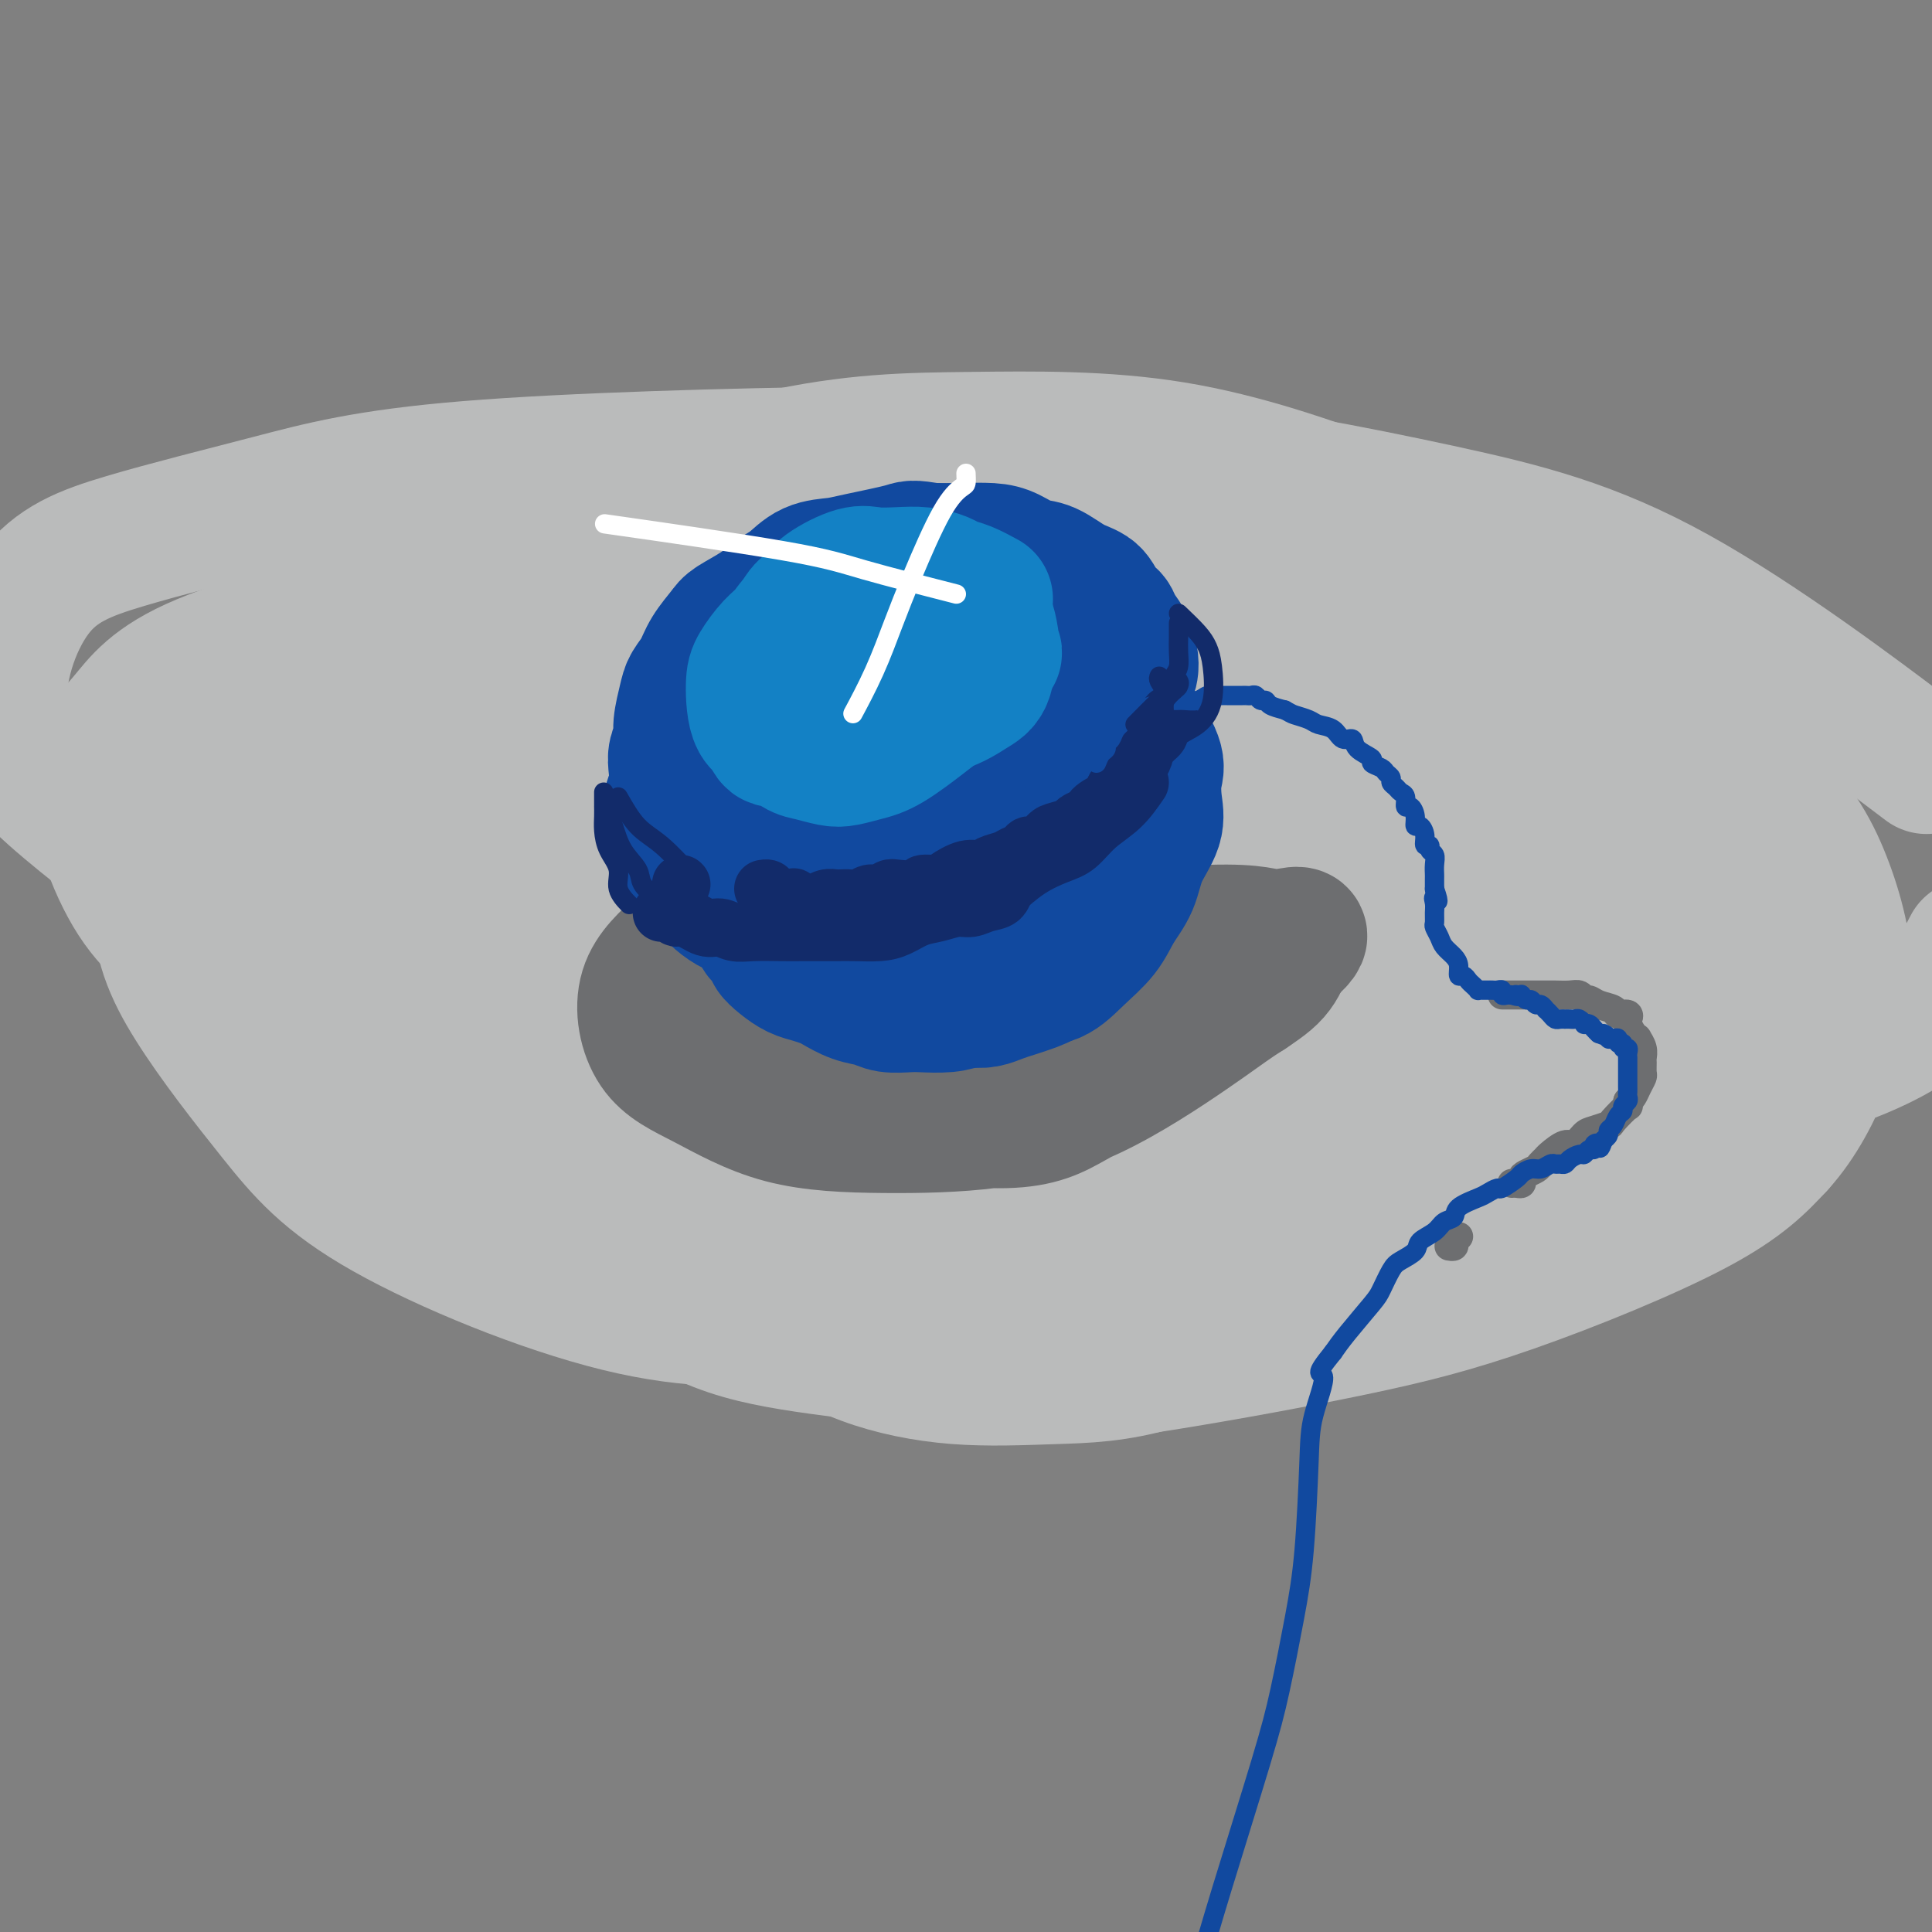<svg viewBox='0 0 400 400' version='1.1' xmlns='http://www.w3.org/2000/svg' xmlns:xlink='http://www.w3.org/1999/xlink'><rect x="0" y="0" width="400" height="400" fill="#808080" stroke="none"/><g fill='none' stroke='rgb(186,187,187)' stroke-width='28' stroke-linecap='round' stroke-linejoin='round'><path d='M212,233c2.413,-0.790 4.825,-1.579 6,-2c1.175,-0.421 1.112,-0.473 2,-1c0.888,-0.527 2.726,-1.531 4,-2c1.274,-0.469 1.985,-0.405 3,-1c1.015,-0.595 2.335,-1.851 3,-3c0.665,-1.149 0.677,-2.193 1,-3c0.323,-0.807 0.959,-1.379 0,-2c-0.959,-0.621 -3.514,-1.293 -5,-2c-1.486,-0.707 -1.904,-1.449 -5,-1c-3.096,0.449 -8.869,2.091 -12,3c-3.131,0.909 -3.618,1.086 -5,2c-1.382,0.914 -3.657,2.566 -5,4c-1.343,1.434 -1.754,2.650 -2,4c-0.246,1.350 -0.328,2.832 0,4c0.328,1.168 1.066,2.020 2,3c0.934,0.980 2.064,2.087 5,3c2.936,0.913 7.676,1.633 11,2c3.324,0.367 5.230,0.381 7,0c1.770,-0.381 3.405,-1.155 5,-2c1.595,-0.845 3.152,-1.759 4,-3c0.848,-1.241 0.989,-2.809 1,-4c0.011,-1.191 -0.107,-2.005 -1,-3c-0.893,-0.995 -2.561,-2.172 -4,-3c-1.439,-0.828 -2.648,-1.306 -5,-2c-2.352,-0.694 -5.846,-1.603 -9,-2c-3.154,-0.397 -5.967,-0.280 -8,0c-2.033,0.280 -3.287,0.725 -5,1c-1.713,0.275 -3.884,0.382 -5,2c-1.116,1.618 -1.176,4.748 -1,7c0.176,2.252 0.588,3.626 1,5'/><path d='M195,237c0.769,2.694 2.692,3.430 5,5c2.308,1.570 5.002,3.974 8,6c2.998,2.026 6.300,3.673 9,5c2.700,1.327 4.799,2.334 9,2c4.201,-0.334 10.503,-2.010 14,-4c3.497,-1.990 4.189,-4.295 6,-7c1.811,-2.705 4.741,-5.810 6,-9c1.259,-3.190 0.846,-6.466 1,-9c0.154,-2.534 0.876,-4.325 -1,-7c-1.876,-2.675 -6.348,-6.235 -10,-8c-3.652,-1.765 -6.484,-1.734 -10,-2c-3.516,-0.266 -7.715,-0.830 -12,-1c-4.285,-0.170 -8.655,0.053 -15,1c-6.345,0.947 -14.665,2.617 -20,4c-5.335,1.383 -7.686,2.480 -10,4c-2.314,1.520 -4.590,3.464 -6,5c-1.410,1.536 -1.953,2.664 -2,6c-0.047,3.336 0.402,8.882 2,13c1.598,4.118 4.346,6.810 8,10c3.654,3.190 8.215,6.878 13,10c4.785,3.122 9.793,5.678 14,8c4.207,2.322 7.614,4.409 13,5c5.386,0.591 12.753,-0.312 18,-2c5.247,-1.688 8.375,-4.159 12,-7c3.625,-2.841 7.747,-6.053 11,-10c3.253,-3.947 5.636,-8.628 8,-13c2.364,-4.372 4.708,-8.434 6,-12c1.292,-3.566 1.532,-6.636 1,-11c-0.532,-4.364 -1.836,-10.021 -4,-14c-2.164,-3.979 -5.190,-6.280 -9,-8c-3.810,-1.720 -8.405,-2.860 -13,-4'/><path d='M247,193c-4.257,-0.955 -8.401,-1.343 -16,-1c-7.599,0.343 -18.653,1.415 -27,3c-8.347,1.585 -13.989,3.681 -20,6c-6.011,2.319 -12.393,4.860 -18,7c-5.607,2.140 -10.441,3.878 -15,7c-4.559,3.122 -8.845,7.626 -11,11c-2.155,3.374 -2.179,5.616 -3,8c-0.821,2.384 -2.438,4.909 0,10c2.438,5.091 8.933,12.748 14,18c5.067,5.252 8.708,8.099 13,11c4.292,2.901 9.236,5.855 15,8c5.764,2.145 12.347,3.482 19,4c6.653,0.518 13.376,0.216 20,0c6.624,-0.216 13.150,-0.345 22,-3c8.850,-2.655 20.023,-7.836 27,-12c6.977,-4.164 9.757,-7.310 13,-11c3.243,-3.690 6.948,-7.925 10,-12c3.052,-4.075 5.450,-7.992 7,-12c1.550,-4.008 2.253,-8.108 3,-12c0.747,-3.892 1.540,-7.578 2,-12c0.460,-4.422 0.588,-9.581 0,-13c-0.588,-3.419 -1.893,-5.099 -4,-7c-2.107,-1.901 -5.018,-4.023 -8,-6c-2.982,-1.977 -6.035,-3.808 -15,-5c-8.965,-1.192 -23.842,-1.744 -36,-2c-12.158,-0.256 -21.596,-0.214 -30,0c-8.404,0.214 -15.774,0.602 -27,2c-11.226,1.398 -26.308,3.808 -36,6c-9.692,2.192 -13.994,4.167 -19,6c-5.006,1.833 -10.716,3.524 -15,6c-4.284,2.476 -7.142,5.738 -10,9'/><path d='M102,207c-2.495,3.257 -3.732,6.899 -5,10c-1.268,3.101 -2.568,5.662 0,11c2.568,5.338 9.005,13.455 15,19c5.995,5.545 11.549,8.520 18,12c6.451,3.480 13.798,7.467 22,10c8.202,2.533 17.260,3.614 27,4c9.740,0.386 20.161,0.077 30,-1c9.839,-1.077 19.097,-2.922 32,-6c12.903,-3.078 29.453,-7.389 40,-10c10.547,-2.611 15.093,-3.522 20,-5c4.907,-1.478 10.175,-3.522 14,-5c3.825,-1.478 6.207,-2.388 7,-7c0.793,-4.612 -0.002,-12.925 -2,-19c-1.998,-6.075 -5.199,-9.912 -10,-15c-4.801,-5.088 -11.202,-11.427 -17,-17c-5.798,-5.573 -10.994,-10.379 -21,-16c-10.006,-5.621 -24.821,-12.055 -36,-16c-11.179,-3.945 -18.720,-5.401 -27,-7c-8.280,-1.599 -17.299,-3.342 -25,-5c-7.701,-1.658 -14.084,-3.230 -24,-3c-9.916,0.230 -23.364,2.263 -32,4c-8.636,1.737 -12.459,3.180 -17,6c-4.541,2.820 -9.798,7.018 -14,11c-4.202,3.982 -7.347,7.748 -9,13c-1.653,5.252 -1.813,11.990 -2,18c-0.187,6.010 -0.401,11.294 4,20c4.401,8.706 13.417,20.836 20,29c6.583,8.164 10.734,12.364 16,17c5.266,4.636 11.649,9.710 18,13c6.351,3.290 12.672,4.797 20,6c7.328,1.203 15.664,2.101 24,3'/><path d='M188,281c15.045,1.349 30.657,0.223 42,-1c11.343,-1.223 18.416,-2.543 27,-4c8.584,-1.457 18.679,-3.050 26,-4c7.321,-0.950 11.868,-1.258 19,-4c7.132,-2.742 16.849,-7.920 22,-13c5.151,-5.080 5.737,-10.063 7,-15c1.263,-4.937 3.205,-9.830 1,-19c-2.205,-9.170 -8.555,-22.618 -14,-32c-5.445,-9.382 -9.983,-14.699 -15,-20c-5.017,-5.301 -10.511,-10.585 -16,-15c-5.489,-4.415 -10.973,-7.960 -16,-11c-5.027,-3.040 -9.597,-5.576 -18,-8c-8.403,-2.424 -20.638,-4.737 -30,-6c-9.362,-1.263 -15.850,-1.477 -23,-1c-7.150,0.477 -14.962,1.646 -23,3c-8.038,1.354 -16.303,2.894 -24,5c-7.697,2.106 -14.825,4.780 -21,7c-6.175,2.220 -11.398,3.988 -18,9c-6.602,5.012 -14.583,13.270 -19,20c-4.417,6.730 -5.268,11.931 -6,18c-0.732,6.069 -1.343,13.004 0,20c1.343,6.996 4.641,14.053 8,20c3.359,5.947 6.779,10.785 13,17c6.221,6.215 15.244,13.805 23,18c7.756,4.195 14.244,4.993 21,6c6.756,1.007 13.779,2.223 28,0c14.221,-2.223 35.639,-7.886 50,-12c14.361,-4.114 21.664,-6.680 30,-9c8.336,-2.320 17.706,-4.394 25,-6c7.294,-1.606 12.513,-2.745 19,-5c6.487,-2.255 14.244,-5.628 22,-9'/><path d='M328,230c5.067,-3.151 6.735,-6.527 8,-10c1.265,-3.473 2.126,-7.043 1,-11c-1.126,-3.957 -4.238,-8.303 -9,-13c-4.762,-4.697 -11.175,-9.746 -18,-14c-6.825,-4.254 -14.062,-7.712 -30,-12c-15.938,-4.288 -40.576,-9.406 -59,-12c-18.424,-2.594 -30.633,-2.665 -43,-3c-12.367,-0.335 -24.890,-0.935 -36,0c-11.110,0.935 -20.806,3.406 -29,6c-8.194,2.594 -14.885,5.311 -20,8c-5.115,2.689 -8.654,5.350 -11,11c-2.346,5.650 -3.498,14.289 -1,21c2.498,6.711 8.646,11.495 12,16c3.354,4.505 3.915,8.732 19,16c15.085,7.268 44.693,17.579 58,22c13.307,4.421 10.311,2.954 17,2c6.689,-0.954 23.061,-1.393 35,-3c11.939,-1.607 19.444,-4.380 30,-10c10.556,-5.620 24.165,-14.085 32,-20c7.835,-5.915 9.898,-9.280 12,-13c2.102,-3.720 4.243,-7.796 6,-12c1.757,-4.204 3.128,-8.536 2,-13c-1.128,-4.464 -4.757,-9.060 -8,-13c-3.243,-3.940 -6.101,-7.223 -17,-11c-10.899,-3.777 -29.838,-8.049 -45,-10c-15.162,-1.951 -26.548,-1.582 -39,-1c-12.452,0.582 -25.969,1.377 -39,3c-13.031,1.623 -25.575,4.074 -36,6c-10.425,1.926 -18.730,3.326 -29,6c-10.270,2.674 -22.506,6.621 -29,10c-6.494,3.379 -7.247,6.189 -8,9'/><path d='M54,185c-0.906,3.329 0.828,7.152 3,11c2.172,3.848 4.783,7.721 16,15c11.217,7.279 31.039,17.966 47,26c15.961,8.034 28.060,13.417 42,18c13.940,4.583 29.722,8.366 43,11c13.278,2.634 24.051,4.118 39,2c14.949,-2.118 34.074,-7.838 46,-13c11.926,-5.162 16.654,-9.765 22,-14c5.346,-4.235 11.310,-8.101 16,-13c4.690,-4.899 8.107,-10.829 11,-16c2.893,-5.171 5.263,-9.583 5,-17c-0.263,-7.417 -3.160,-17.841 -7,-25c-3.840,-7.159 -8.622,-11.055 -15,-15c-6.378,-3.945 -14.350,-7.940 -24,-11c-9.650,-3.060 -20.977,-5.186 -32,-7c-11.023,-1.814 -21.742,-3.317 -41,-1c-19.258,2.317 -47.056,8.452 -66,13c-18.944,4.548 -29.035,7.509 -40,11c-10.965,3.491 -22.805,7.514 -32,11c-9.195,3.486 -15.745,6.436 -21,9c-5.255,2.564 -9.214,4.743 -11,10c-1.786,5.257 -1.397,13.593 2,20c3.397,6.407 9.803,10.884 18,17c8.197,6.116 18.184,13.870 28,21c9.816,7.130 19.461,13.635 37,20c17.539,6.365 42.974,12.592 61,15c18.026,2.408 28.645,0.999 41,-1c12.355,-1.999 26.446,-4.587 38,-7c11.554,-2.413 20.572,-4.650 33,-9c12.428,-4.350 28.265,-10.814 38,-16c9.735,-5.186 13.367,-9.093 17,-13'/><path d='M368,237c4.603,-5.051 7.610,-11.177 10,-17c2.390,-5.823 4.164,-11.341 4,-18c-0.164,-6.659 -2.267,-14.457 -5,-21c-2.733,-6.543 -6.096,-11.830 -16,-22c-9.904,-10.170 -26.349,-25.221 -40,-35c-13.651,-9.779 -24.509,-14.284 -37,-19c-12.491,-4.716 -26.615,-9.641 -41,-12c-14.385,-2.359 -29.031,-2.152 -42,-2c-12.969,0.152 -24.262,0.248 -41,4c-16.738,3.752 -38.920,11.160 -54,17c-15.080,5.840 -23.058,10.114 -31,15c-7.942,4.886 -15.849,10.385 -22,15c-6.151,4.615 -10.545,8.347 -14,16c-3.455,7.653 -5.972,19.228 -6,28c-0.028,8.772 2.432,14.740 7,22c4.568,7.260 11.242,15.813 17,23c5.758,7.187 10.599,13.008 23,20c12.401,6.992 32.360,15.157 48,19c15.640,3.843 26.959,3.366 40,2c13.041,-1.366 27.802,-3.622 43,-7c15.198,-3.378 30.831,-7.880 44,-12c13.169,-4.120 23.874,-7.858 40,-12c16.126,-4.142 37.673,-8.688 52,-12c14.327,-3.312 21.434,-5.392 29,-8c7.566,-2.608 15.590,-5.745 21,-10c5.410,-4.255 8.205,-9.627 11,-15'/><path d='M394,155c4.211,3.184 8.423,6.368 0,0c-8.423,-6.368 -29.480,-22.289 -47,-32c-17.520,-9.711 -31.501,-13.213 -49,-17c-17.499,-3.787 -38.514,-7.859 -58,-10c-19.486,-2.141 -37.443,-2.350 -63,-2c-25.557,0.350 -58.713,1.258 -80,3c-21.287,1.742 -30.704,4.319 -41,7c-10.296,2.681 -21.469,5.466 -30,8c-8.531,2.534 -14.418,4.817 -19,11c-4.582,6.183 -7.857,16.265 -7,24c0.857,7.735 5.847,13.122 14,20c8.153,6.878 19.469,15.248 30,23c10.531,7.752 20.276,14.885 40,25c19.724,10.115 49.428,23.211 70,31c20.572,7.789 32.012,10.272 45,12c12.988,1.728 27.524,2.700 41,3c13.476,0.300 25.892,-0.072 38,-2c12.108,-1.928 23.907,-5.411 34,-9c10.093,-3.589 18.480,-7.282 27,-16c8.520,-8.718 17.175,-22.459 20,-33c2.825,-10.541 -0.179,-17.880 -4,-26c-3.821,-8.120 -8.459,-17.020 -16,-25c-7.541,-7.980 -17.984,-15.041 -28,-21c-10.016,-5.959 -19.603,-10.818 -38,-14c-18.397,-3.182 -45.603,-4.688 -64,-4c-18.397,0.688 -27.983,3.570 -39,7c-11.017,3.430 -23.464,7.407 -33,11c-9.536,3.593 -16.160,6.803 -23,12c-6.840,5.197 -13.895,12.383 -17,17c-3.105,4.617 -2.259,6.666 0,10c2.259,3.334 5.931,7.953 13,12c7.069,4.047 17.534,7.524 28,11'/><path d='M138,191c16.151,4.403 42.528,9.911 61,13c18.472,3.089 29.040,3.760 40,4c10.960,0.240 22.314,0.048 31,-1c8.686,-1.048 14.705,-2.953 20,-5c5.295,-2.047 9.864,-4.237 12,-10c2.136,-5.763 1.837,-15.101 -2,-22c-3.837,-6.899 -11.213,-11.359 -21,-16c-9.787,-4.641 -21.985,-9.462 -36,-13c-14.015,-3.538 -29.849,-5.792 -46,-7c-16.151,-1.208 -32.621,-1.368 -47,-1c-14.379,0.368 -26.667,1.265 -40,5c-13.333,3.735 -27.711,10.307 -35,16c-7.289,5.693 -7.489,10.506 -7,16c0.489,5.494 1.665,11.670 4,17c2.335,5.330 5.827,9.813 16,16c10.173,6.187 27.027,14.077 40,18c12.973,3.923 22.064,3.880 32,3c9.936,-0.880 20.715,-2.598 29,-5c8.285,-2.402 14.076,-5.488 19,-12c4.924,-6.512 8.982,-16.448 9,-24c0.018,-7.552 -4.003,-12.719 -9,-18c-4.997,-5.281 -10.970,-10.677 -18,-15c-7.030,-4.323 -15.116,-7.575 -29,-10c-13.884,-2.425 -33.565,-4.025 -47,-4c-13.435,0.025 -20.624,1.675 -27,4c-6.376,2.325 -11.939,5.325 -16,9c-4.061,3.675 -6.618,8.026 -7,13c-0.382,4.974 1.413,10.570 4,16c2.587,5.430 5.966,10.693 14,18c8.034,7.307 20.724,16.659 30,21c9.276,4.341 15.138,3.670 21,3'/><path d='M133,220c6.659,0.034 12.805,-1.381 18,-5c5.195,-3.619 9.437,-9.443 12,-15c2.563,-5.557 3.447,-10.849 1,-20c-2.447,-9.151 -8.223,-22.162 -13,-30c-4.777,-7.838 -8.553,-10.505 -20,-14c-11.447,-3.495 -30.565,-7.820 -39,-10c-8.435,-2.180 -6.186,-2.215 -14,0c-7.814,2.215 -25.691,6.682 -36,11c-10.309,4.318 -13.049,8.488 -16,12c-2.951,3.512 -6.113,6.368 -6,13c0.113,6.632 3.499,17.042 8,24c4.501,6.958 10.116,10.464 17,14c6.884,3.536 15.037,7.102 24,9c8.963,1.898 18.737,2.127 28,0c9.263,-2.127 18.014,-6.610 26,-11c7.986,-4.390 15.206,-8.689 21,-16c5.794,-7.311 10.163,-17.636 12,-24c1.837,-6.364 1.143,-8.766 -1,-11c-2.143,-2.234 -5.735,-4.298 -10,-5c-4.265,-0.702 -9.201,-0.041 -15,3c-5.799,3.041 -12.459,8.462 -18,13c-5.541,4.538 -9.962,8.194 -15,14c-5.038,5.806 -10.692,13.763 -13,19c-2.308,5.237 -1.268,7.754 -1,10c0.268,2.246 -0.236,4.220 3,6c3.236,1.780 10.210,3.366 13,4c2.790,0.634 1.395,0.317 0,0'/></g>
<g fill='none' stroke='rgb(109,110,112)' stroke-width='28' stroke-linecap='round' stroke-linejoin='round'><path d='M201,225c2.625,-0.396 5.250,-0.791 7,-1c1.750,-0.209 2.624,-0.230 5,-1c2.376,-0.770 6.255,-2.288 9,-3c2.745,-0.712 4.358,-0.619 6,-1c1.642,-0.381 3.313,-1.236 5,-2c1.687,-0.764 3.389,-1.439 5,-3c1.611,-1.561 3.129,-4.009 4,-6c0.871,-1.991 1.094,-3.524 1,-5c-0.094,-1.476 -0.506,-2.897 -1,-4c-0.494,-1.103 -1.070,-1.890 -4,-3c-2.930,-1.110 -8.215,-2.542 -13,-3c-4.785,-0.458 -9.072,0.059 -14,0c-4.928,-0.059 -10.497,-0.695 -16,0c-5.503,0.695 -10.938,2.720 -16,4c-5.062,1.280 -9.749,1.816 -15,3c-5.251,1.184 -11.066,3.016 -15,4c-3.934,0.984 -5.986,1.120 -7,2c-1.014,0.880 -0.990,2.505 -1,4c-0.010,1.495 -0.055,2.862 2,4c2.055,1.138 6.209,2.048 10,3c3.791,0.952 7.219,1.946 15,3c7.781,1.054 19.915,2.167 28,2c8.085,-0.167 12.119,-1.616 17,-3c4.881,-1.384 10.607,-2.705 15,-4c4.393,-1.295 7.454,-2.565 12,-4c4.546,-1.435 10.577,-3.037 14,-4c3.423,-0.963 4.237,-1.289 5,-2c0.763,-0.711 1.475,-1.807 1,-3c-0.475,-1.193 -2.136,-2.484 -8,-4c-5.864,-1.516 -15.932,-3.258 -26,-5'/><path d='M226,193c-9.690,-1.616 -16.916,-1.155 -25,-1c-8.084,0.155 -17.025,0.002 -24,0c-6.975,-0.002 -11.984,0.145 -18,1c-6.016,0.855 -13.040,2.418 -17,4c-3.960,1.582 -4.857,3.181 -5,5c-0.143,1.819 0.468,3.857 2,6c1.532,2.143 3.987,4.393 8,7c4.013,2.607 9.586,5.573 15,8c5.414,2.427 10.670,4.315 19,6c8.330,1.685 19.735,3.168 27,3c7.265,-0.168 10.392,-1.986 14,-4c3.608,-2.014 7.698,-4.226 11,-7c3.302,-2.774 5.817,-6.112 7,-9c1.183,-2.888 1.034,-5.326 0,-9c-1.034,-3.674 -2.953,-8.582 -6,-12c-3.047,-3.418 -7.220,-5.344 -13,-7c-5.780,-1.656 -13.165,-3.041 -20,-4c-6.835,-0.959 -13.119,-1.493 -22,0c-8.881,1.493 -20.357,5.011 -27,8c-6.643,2.989 -8.451,5.448 -11,8c-2.549,2.552 -5.838,5.195 -7,9c-1.162,3.805 -0.197,8.770 2,12c2.197,3.230 5.626,4.724 10,7c4.374,2.276 9.693,5.335 16,7c6.307,1.665 13.601,1.938 21,2c7.399,0.062 14.903,-0.085 22,-1c7.097,-0.915 13.789,-2.596 21,-6c7.211,-3.404 14.943,-8.531 20,-12c5.057,-3.469 7.438,-5.280 10,-7c2.562,-1.720 5.303,-3.349 7,-5c1.697,-1.651 2.348,-3.326 3,-5'/><path d='M266,197c6.175,-5.079 1.612,-3.278 -1,-3c-2.612,0.278 -3.272,-0.969 -11,-1c-7.728,-0.031 -22.524,1.153 -34,2c-11.476,0.847 -19.631,1.357 -28,2c-8.369,0.643 -16.952,1.419 -24,2c-7.048,0.581 -12.562,0.966 -17,1c-4.438,0.034 -7.799,-0.285 -9,0c-1.201,0.285 -0.240,1.172 1,2c1.240,0.828 2.761,1.596 8,4c5.239,2.404 14.196,6.442 22,9c7.804,2.558 14.454,3.635 21,5c6.546,1.365 12.988,3.018 19,3c6.012,-0.018 11.594,-1.707 16,-3c4.406,-1.293 7.635,-2.189 11,-5c3.365,-2.811 6.867,-7.538 8,-11c1.133,-3.462 -0.103,-5.659 -2,-8c-1.897,-2.341 -4.453,-4.825 -8,-7c-3.547,-2.175 -8.084,-4.043 -13,-5c-4.916,-0.957 -10.212,-1.005 -17,-1c-6.788,0.005 -15.067,0.064 -22,1c-6.933,0.936 -12.521,2.749 -20,5c-7.479,2.251 -16.851,4.939 -22,7c-5.149,2.061 -6.075,3.493 -7,5c-0.925,1.507 -1.850,3.088 -2,4c-0.150,0.912 0.473,1.157 5,2c4.527,0.843 12.958,2.286 21,3c8.042,0.714 15.696,0.700 23,1c7.304,0.300 14.257,0.916 22,0c7.743,-0.916 16.277,-3.362 21,-5c4.723,-1.638 5.635,-2.468 6,-4c0.365,-1.532 0.182,-3.766 0,-6'/><path d='M233,196c-0.515,-1.870 -1.803,-3.545 -7,-5c-5.197,-1.455 -14.304,-2.688 -22,-3c-7.696,-0.312 -13.981,0.299 -20,2c-6.019,1.701 -11.773,4.492 -16,7c-4.227,2.508 -6.927,4.734 -9,7c-2.073,2.266 -3.520,4.572 -3,7c0.520,2.428 3.006,4.980 4,6c0.994,1.020 0.497,0.510 0,0'/></g>
<g fill='none' stroke='rgb(17,73,159)' stroke-width='28' stroke-linecap='round' stroke-linejoin='round'><path d='M163,174c-0.339,0.034 -0.679,0.067 -1,0c-0.321,-0.067 -0.625,-0.235 -1,0c-0.375,0.235 -0.821,0.874 -1,1c-0.179,0.126 -0.090,-0.261 0,0c0.090,0.261 0.182,1.171 0,2c-0.182,0.829 -0.637,1.576 -1,2c-0.363,0.424 -0.633,0.523 -1,1c-0.367,0.477 -0.830,1.331 -1,2c-0.170,0.669 -0.046,1.152 0,2c0.046,0.848 0.014,2.061 0,3c-0.014,0.939 -0.010,1.603 0,2c0.010,0.397 0.026,0.525 0,1c-0.026,0.475 -0.093,1.296 0,2c0.093,0.704 0.345,1.292 1,2c0.655,0.708 1.711,1.538 2,2c0.289,0.462 -0.189,0.558 0,1c0.189,0.442 1.046,1.231 2,2c0.954,0.769 2.004,1.519 3,2c0.996,0.481 1.936,0.692 3,1c1.064,0.308 2.251,0.713 3,1c0.749,0.287 1.061,0.455 2,1c0.939,0.545 2.504,1.466 4,2c1.496,0.534 2.924,0.680 4,1c1.076,0.320 1.799,0.815 3,1c1.201,0.185 2.879,0.060 4,0c1.121,-0.060 1.687,-0.055 3,0c1.313,0.055 3.375,0.158 5,0c1.625,-0.158 2.812,-0.579 4,-1'/><path d='M200,207c2.845,-0.167 1.957,-0.086 2,0c0.043,0.086 1.016,0.176 2,0c0.984,-0.176 1.978,-0.618 3,-1c1.022,-0.382 2.071,-0.706 3,-1c0.929,-0.294 1.737,-0.560 3,-1c1.263,-0.440 2.981,-1.055 4,-2c1.019,-0.945 1.338,-2.221 2,-3c0.662,-0.779 1.668,-1.062 3,-2c1.332,-0.938 2.990,-2.531 4,-4c1.010,-1.469 1.371,-2.816 2,-4c0.629,-1.184 1.527,-2.207 2,-3c0.473,-0.793 0.520,-1.358 1,-3c0.480,-1.642 1.393,-4.361 2,-6c0.607,-1.639 0.906,-2.198 1,-3c0.094,-0.802 -0.019,-1.846 0,-3c0.019,-1.154 0.171,-2.419 0,-4c-0.171,-1.581 -0.663,-3.477 -1,-5c-0.337,-1.523 -0.518,-2.674 -1,-4c-0.482,-1.326 -1.264,-2.827 -2,-4c-0.736,-1.173 -1.426,-2.019 -2,-3c-0.574,-0.981 -1.032,-2.097 -2,-3c-0.968,-0.903 -2.446,-1.593 -4,-3c-1.554,-1.407 -3.185,-3.530 -5,-5c-1.815,-1.470 -3.815,-2.289 -6,-3c-2.185,-0.711 -4.556,-1.316 -7,-2c-2.444,-0.684 -4.961,-1.446 -7,-2c-2.039,-0.554 -3.602,-0.900 -7,-1c-3.398,-0.100 -8.633,0.045 -12,0c-3.367,-0.045 -4.868,-0.281 -7,0c-2.132,0.281 -4.895,1.080 -7,2c-2.105,0.920 -3.553,1.960 -5,3'/><path d='M159,137c-3.304,1.897 -5.565,4.138 -7,6c-1.435,1.862 -2.043,3.344 -3,5c-0.957,1.656 -2.263,3.484 -3,5c-0.737,1.516 -0.904,2.719 -1,5c-0.096,2.281 -0.119,5.640 0,8c0.119,2.360 0.382,3.721 1,5c0.618,1.279 1.591,2.477 3,4c1.409,1.523 3.255,3.372 5,5c1.745,1.628 3.389,3.034 6,5c2.611,1.966 6.190,4.491 9,6c2.810,1.509 4.853,2.001 7,3c2.147,0.999 4.399,2.504 7,4c2.601,1.496 5.552,2.982 8,4c2.448,1.018 4.394,1.568 6,2c1.606,0.432 2.872,0.746 5,1c2.128,0.254 5.119,0.449 7,0c1.881,-0.449 2.652,-1.543 4,-2c1.348,-0.457 3.271,-0.276 5,-1c1.729,-0.724 3.263,-2.351 5,-4c1.737,-1.649 3.678,-3.318 5,-5c1.322,-1.682 2.025,-3.375 3,-5c0.975,-1.625 2.222,-3.180 3,-5c0.778,-1.820 1.087,-3.904 2,-6c0.913,-2.096 2.429,-4.202 3,-6c0.571,-1.798 0.198,-3.287 0,-5c-0.198,-1.713 -0.221,-3.652 0,-5c0.221,-1.348 0.686,-2.107 0,-4c-0.686,-1.893 -2.524,-4.920 -4,-7c-1.476,-2.080 -2.590,-3.214 -4,-4c-1.410,-0.786 -3.117,-1.225 -5,-2c-1.883,-0.775 -3.941,-1.888 -6,-3'/><path d='M220,141c-3.217,-1.621 -3.759,-1.175 -7,-1c-3.241,0.175 -9.181,0.078 -14,0c-4.819,-0.078 -8.517,-0.136 -12,0c-3.483,0.136 -6.751,0.467 -10,1c-3.249,0.533 -6.479,1.270 -9,2c-2.521,0.730 -4.333,1.454 -7,4c-2.667,2.546 -6.189,6.913 -8,10c-1.811,3.087 -1.912,4.892 -2,7c-0.088,2.108 -0.163,4.518 0,7c0.163,2.482 0.563,5.035 1,7c0.437,1.965 0.909,3.341 3,6c2.091,2.659 5.799,6.600 9,9c3.201,2.400 5.894,3.259 8,4c2.106,0.741 3.627,1.366 7,2c3.373,0.634 8.600,1.279 12,1c3.400,-0.279 4.974,-1.482 7,-2c2.026,-0.518 4.504,-0.349 7,-1c2.496,-0.651 5.010,-2.120 7,-3c1.990,-0.880 3.457,-1.169 5,-2c1.543,-0.831 3.162,-2.203 4,-5c0.838,-2.797 0.893,-7.019 1,-10c0.107,-2.981 0.265,-4.719 0,-7c-0.265,-2.281 -0.953,-5.103 -2,-8c-1.047,-2.897 -2.451,-5.868 -4,-8c-1.549,-2.132 -3.241,-3.424 -5,-5c-1.759,-1.576 -3.584,-3.436 -7,-6c-3.416,-2.564 -8.424,-5.831 -12,-7c-3.576,-1.169 -5.721,-0.241 -8,0c-2.279,0.241 -4.690,-0.204 -7,0c-2.310,0.204 -4.517,1.058 -7,4c-2.483,2.942 -5.241,7.971 -8,13'/><path d='M162,153c-1.608,3.677 -1.626,6.371 -2,9c-0.374,2.629 -1.102,5.193 0,9c1.102,3.807 4.035,8.858 7,12c2.965,3.142 5.964,4.375 9,5c3.036,0.625 6.110,0.644 10,1c3.890,0.356 8.595,1.051 14,-1c5.405,-2.051 11.511,-6.849 15,-10c3.489,-3.151 4.361,-4.657 5,-7c0.639,-2.343 1.044,-5.524 1,-8c-0.044,-2.476 -0.538,-4.248 -2,-6c-1.462,-1.752 -3.893,-3.484 -6,-5c-2.107,-1.516 -3.891,-2.815 -9,-4c-5.109,-1.185 -13.541,-2.255 -19,-2c-5.459,0.255 -7.943,1.835 -11,3c-3.057,1.165 -6.687,1.915 -9,4c-2.313,2.085 -3.310,5.505 -4,8c-0.690,2.495 -1.072,4.063 -1,6c0.072,1.937 0.600,4.241 4,7c3.400,2.759 9.673,5.971 15,8c5.327,2.029 9.707,2.873 14,3c4.293,0.127 8.497,-0.463 12,-1c3.503,-0.537 6.303,-1.019 8,-4c1.697,-2.981 2.291,-8.459 2,-12c-0.291,-3.541 -1.466,-5.143 -3,-7c-1.534,-1.857 -3.428,-3.969 -8,-6c-4.572,-2.031 -11.824,-3.982 -17,-5c-5.176,-1.018 -8.276,-1.104 -12,-1c-3.724,0.104 -8.070,0.399 -11,2c-2.930,1.601 -4.443,4.508 -6,7c-1.557,2.492 -3.159,4.569 -3,8c0.159,3.431 2.080,8.215 4,13'/><path d='M159,179c1.338,2.854 2.683,3.489 5,5c2.317,1.511 5.606,3.897 9,5c3.394,1.103 6.891,0.923 11,0c4.109,-0.923 8.828,-2.588 13,-4c4.172,-1.412 7.796,-2.570 11,-6c3.204,-3.430 5.989,-9.133 7,-13c1.011,-3.867 0.248,-5.898 -1,-8c-1.248,-2.102 -2.980,-4.275 -6,-6c-3.020,-1.725 -7.328,-3.002 -11,-4c-3.672,-0.998 -6.708,-1.718 -12,-1c-5.292,0.718 -12.840,2.875 -17,5c-4.160,2.125 -4.932,4.220 -6,6c-1.068,1.780 -2.433,3.247 -2,6c0.433,2.753 2.665,6.793 5,9c2.335,2.207 4.775,2.581 8,3c3.225,0.419 7.237,0.884 11,1c3.763,0.116 7.276,-0.115 10,-1c2.724,-0.885 4.657,-2.423 6,-5c1.343,-2.577 2.094,-6.191 2,-9c-0.094,-2.809 -1.034,-4.812 -3,-7c-1.966,-2.188 -4.958,-4.561 -8,-6c-3.042,-1.439 -6.133,-1.944 -9,-2c-2.867,-0.056 -5.511,0.337 -8,1c-2.489,0.663 -4.824,1.597 -7,4c-2.176,2.403 -4.193,6.275 -5,9c-0.807,2.725 -0.405,4.302 0,6c0.405,1.698 0.813,3.516 2,5c1.187,1.484 3.153,2.635 5,4c1.847,1.365 3.574,2.944 8,3c4.426,0.056 11.550,-1.413 16,-3c4.450,-1.587 6.225,-3.294 8,-5'/><path d='M201,171c4.354,-2.121 3.239,-3.425 3,-6c-0.239,-2.575 0.398,-6.423 -1,-9c-1.398,-2.577 -4.830,-3.883 -8,-5c-3.170,-1.117 -6.079,-2.046 -9,-3c-2.921,-0.954 -5.856,-1.933 -10,-1c-4.144,0.933 -9.498,3.777 -12,6c-2.502,2.223 -2.151,3.824 -2,6c0.151,2.176 0.102,4.927 1,7c0.898,2.073 2.744,3.469 5,5c2.256,1.531 4.921,3.198 7,4c2.079,0.802 3.572,0.738 7,0c3.428,-0.738 8.790,-2.152 12,-4c3.210,-1.848 4.268,-4.131 5,-6c0.732,-1.869 1.138,-3.324 1,-5c-0.138,-1.676 -0.821,-3.573 -2,-5c-1.179,-1.427 -2.856,-2.384 -4,-3c-1.144,-0.616 -1.755,-0.890 -2,-1c-0.245,-0.110 -0.122,-0.055 0,0'/><path d='M199,190c2.785,0.530 5.569,1.059 7,1c1.431,-0.059 1.507,-0.708 2,-1c0.493,-0.292 1.403,-0.227 2,-1c0.597,-0.773 0.882,-2.384 2,-4c1.118,-1.616 3.070,-3.239 4,-5c0.930,-1.761 0.840,-3.662 1,-5c0.160,-1.338 0.570,-2.113 1,-5c0.430,-2.887 0.879,-7.886 1,-10c0.121,-2.114 -0.085,-1.342 0,-2c0.085,-0.658 0.462,-2.745 0,-5c-0.462,-2.255 -1.763,-4.678 -2,-6c-0.237,-1.322 0.588,-1.545 0,-2c-0.588,-0.455 -2.591,-1.144 -4,-2c-1.409,-0.856 -2.223,-1.879 -5,-3c-2.777,-1.121 -7.516,-2.339 -11,-3c-3.484,-0.661 -5.711,-0.763 -8,-1c-2.289,-0.237 -4.638,-0.608 -7,-1c-2.362,-0.392 -4.737,-0.805 -7,-1c-2.263,-0.195 -4.416,-0.172 -7,0c-2.584,0.172 -5.600,0.492 -8,1c-2.400,0.508 -4.184,1.205 -6,2c-1.816,0.795 -3.664,1.690 -5,3c-1.336,1.310 -2.161,3.037 -3,5c-0.839,1.963 -1.692,4.164 -2,6c-0.308,1.836 -0.072,3.306 0,5c0.072,1.694 -0.019,3.610 0,5c0.019,1.390 0.148,2.254 1,4c0.852,1.746 2.426,4.373 4,7'/><path d='M149,172c1.553,4.176 2.936,4.118 4,5c1.064,0.882 1.809,2.706 3,4c1.191,1.294 2.828,2.060 4,3c1.172,0.940 1.880,2.056 3,3c1.120,0.944 2.652,1.717 4,2c1.348,0.283 2.512,0.075 4,0c1.488,-0.075 3.300,-0.017 5,0c1.700,0.017 3.288,-0.008 5,0c1.712,0.008 3.549,0.049 5,0c1.451,-0.049 2.515,-0.186 4,-1c1.485,-0.814 3.391,-2.303 5,-3c1.609,-0.697 2.919,-0.601 4,-1c1.081,-0.399 1.931,-1.291 3,-2c1.069,-0.709 2.357,-1.233 4,-2c1.643,-0.767 3.640,-1.776 5,-3c1.360,-1.224 2.081,-2.662 3,-4c0.919,-1.338 2.035,-2.576 3,-4c0.965,-1.424 1.778,-3.033 3,-5c1.222,-1.967 2.854,-4.291 4,-6c1.146,-1.709 1.805,-2.804 2,-4c0.195,-1.196 -0.075,-2.494 0,-4c0.075,-1.506 0.496,-3.219 0,-5c-0.496,-1.781 -1.910,-3.629 -3,-5c-1.090,-1.371 -1.856,-2.265 -3,-3c-1.144,-0.735 -2.666,-1.310 -4,-2c-1.334,-0.690 -2.479,-1.493 -4,-2c-1.521,-0.507 -3.419,-0.716 -5,-1c-1.581,-0.284 -2.847,-0.643 -5,0c-2.153,0.643 -5.195,2.289 -7,4c-1.805,1.711 -2.373,3.489 -3,5c-0.627,1.511 -1.314,2.756 -2,4'/><path d='M190,145c-2.000,2.167 -1.000,1.083 0,0'/><path d='M206,183c2.903,-0.415 5.807,-0.831 7,-1c1.193,-0.169 0.677,-0.092 1,0c0.323,0.092 1.486,0.199 2,0c0.514,-0.199 0.379,-0.704 1,-1c0.621,-0.296 1.998,-0.384 3,-1c1.002,-0.616 1.628,-1.761 2,-3c0.372,-1.239 0.491,-2.572 1,-4c0.509,-1.428 1.408,-2.952 2,-4c0.592,-1.048 0.877,-1.619 2,-3c1.123,-1.381 3.086,-3.570 4,-5c0.914,-1.430 0.781,-2.101 1,-3c0.219,-0.899 0.790,-2.025 1,-3c0.210,-0.975 0.060,-1.797 0,-3c-0.060,-1.203 -0.030,-2.786 0,-4c0.030,-1.214 0.059,-2.057 0,-3c-0.059,-0.943 -0.205,-1.985 0,-3c0.205,-1.015 0.760,-2.001 1,-3c0.240,-0.999 0.163,-2.010 0,-3c-0.163,-0.990 -0.412,-1.960 -1,-3c-0.588,-1.040 -1.513,-2.150 -2,-3c-0.487,-0.850 -0.535,-1.440 -1,-2c-0.465,-0.560 -1.348,-1.091 -2,-2c-0.652,-0.909 -1.073,-2.198 -2,-3c-0.927,-0.802 -2.360,-1.119 -4,-2c-1.640,-0.881 -3.487,-2.327 -5,-3c-1.513,-0.673 -2.693,-0.573 -4,-1c-1.307,-0.427 -2.742,-1.383 -4,-2c-1.258,-0.617 -2.339,-0.897 -4,-1c-1.661,-0.103 -3.903,-0.029 -6,0c-2.097,0.029 -4.048,0.015 -6,0'/><path d='M193,114c-4.589,-0.725 -4.062,-0.538 -6,0c-1.938,0.538 -6.342,1.428 -9,2c-2.658,0.572 -3.570,0.827 -5,1c-1.430,0.173 -3.378,0.263 -5,1c-1.622,0.737 -2.919,2.121 -4,3c-1.081,0.879 -1.946,1.252 -3,2c-1.054,0.748 -2.299,1.869 -4,3c-1.701,1.131 -3.860,2.270 -5,3c-1.140,0.730 -1.261,1.050 -2,2c-0.739,0.950 -2.097,2.530 -3,4c-0.903,1.470 -1.351,2.830 -2,4c-0.649,1.170 -1.498,2.151 -2,3c-0.502,0.849 -0.657,1.566 -1,3c-0.343,1.434 -0.876,3.584 -1,5c-0.124,1.416 0.159,2.099 0,3c-0.159,0.901 -0.760,2.022 -1,3c-0.240,0.978 -0.118,1.813 0,3c0.118,1.187 0.231,2.727 0,4c-0.231,1.273 -0.805,2.279 -1,3c-0.195,0.721 -0.010,1.156 0,2c0.010,0.844 -0.154,2.098 0,3c0.154,0.902 0.626,1.454 1,2c0.374,0.546 0.649,1.087 1,2c0.351,0.913 0.779,2.198 1,3c0.221,0.802 0.236,1.122 1,2c0.764,0.878 2.276,2.315 3,3c0.724,0.685 0.658,0.617 1,1c0.342,0.383 1.092,1.216 2,2c0.908,0.784 1.975,1.519 3,2c1.025,0.481 2.007,0.709 3,1c0.993,0.291 1.996,0.646 3,1'/><path d='M158,190c2.887,1.066 4.103,0.231 5,0c0.897,-0.231 1.475,0.141 3,0c1.525,-0.141 3.998,-0.797 6,-1c2.002,-0.203 3.533,0.046 5,0c1.467,-0.046 2.870,-0.388 6,0c3.130,0.388 7.988,1.504 11,2c3.012,0.496 4.178,0.370 6,0c1.822,-0.370 4.298,-0.984 6,-2c1.702,-1.016 2.629,-2.433 3,-3c0.371,-0.567 0.185,-0.283 0,0'/></g>
<g fill='none' stroke='rgb(19,129,197)' stroke-width='28' stroke-linecap='round' stroke-linejoin='round'><path d='M204,124c-1.387,-0.754 -2.775,-1.509 -4,-2c-1.225,-0.491 -2.288,-0.719 -3,-1c-0.712,-0.281 -1.072,-0.613 -2,-1c-0.928,-0.387 -2.422,-0.827 -4,-1c-1.578,-0.173 -3.238,-0.078 -5,0c-1.762,0.078 -3.627,0.140 -5,0c-1.373,-0.140 -2.256,-0.482 -4,0c-1.744,0.482 -4.350,1.789 -6,3c-1.650,1.211 -2.344,2.327 -3,3c-0.656,0.673 -1.275,0.903 -2,2c-0.725,1.097 -1.557,3.059 -2,4c-0.443,0.941 -0.497,0.860 -1,2c-0.503,1.140 -1.456,3.501 -2,5c-0.544,1.499 -0.679,2.137 -1,3c-0.321,0.863 -0.827,1.953 -1,3c-0.173,1.047 -0.013,2.053 0,3c0.013,0.947 -0.122,1.836 0,3c0.122,1.164 0.501,2.603 1,3c0.499,0.397 1.119,-0.247 2,0c0.881,0.247 2.023,1.384 3,2c0.977,0.616 1.787,0.712 3,1c1.213,0.288 2.828,0.769 4,1c1.172,0.231 1.902,0.214 3,0c1.098,-0.214 2.564,-0.624 4,-1c1.436,-0.376 2.840,-0.717 5,-2c2.160,-1.283 5.074,-3.509 7,-5c1.926,-1.491 2.865,-2.248 4,-3c1.135,-0.752 2.467,-1.501 4,-3c1.533,-1.499 3.266,-3.750 5,-6'/><path d='M204,137c3.810,-3.158 0.834,-1.552 0,-1c-0.834,0.552 0.473,0.050 1,-1c0.527,-1.050 0.273,-2.649 0,-4c-0.273,-1.351 -0.567,-2.454 -1,-3c-0.433,-0.546 -1.007,-0.536 -2,-1c-0.993,-0.464 -2.404,-1.402 -5,-2c-2.596,-0.598 -6.375,-0.855 -9,-1c-2.625,-0.145 -4.095,-0.178 -6,0c-1.905,0.178 -4.244,0.568 -7,1c-2.756,0.432 -5.930,0.905 -8,2c-2.070,1.095 -3.037,2.812 -4,4c-0.963,1.188 -1.921,1.847 -3,3c-1.079,1.153 -2.280,2.800 -3,4c-0.720,1.200 -0.960,1.953 -1,4c-0.040,2.047 0.119,5.388 1,7c0.881,1.612 2.485,1.496 4,2c1.515,0.504 2.941,1.627 5,2c2.059,0.373 4.753,-0.003 7,0c2.247,0.003 4.049,0.386 6,0c1.951,-0.386 4.052,-1.542 7,-3c2.948,-1.458 6.744,-3.219 9,-5c2.256,-1.781 2.974,-3.584 4,-5c1.026,-1.416 2.361,-2.446 3,-4c0.639,-1.554 0.584,-3.632 1,-5c0.416,-1.368 1.304,-2.027 0,-3c-1.304,-0.973 -4.801,-2.261 -8,-3c-3.199,-0.739 -6.100,-0.930 -9,-1c-2.900,-0.070 -5.798,-0.019 -9,1c-3.202,1.019 -6.708,3.005 -9,4c-2.292,0.995 -3.369,0.999 -4,2c-0.631,1.001 -0.815,3.001 -1,5'/><path d='M163,136c-0.419,1.121 -0.967,1.424 0,3c0.967,1.576 3.448,4.427 6,6c2.552,1.573 5.174,1.869 8,2c2.826,0.131 5.856,0.095 9,0c3.144,-0.095 6.402,-0.251 9,-1c2.598,-0.749 4.537,-2.092 6,-3c1.463,-0.908 2.449,-1.382 3,-3c0.551,-1.618 0.668,-4.379 0,-6c-0.668,-1.621 -2.119,-2.100 -4,-3c-1.881,-0.900 -4.192,-2.219 -7,-3c-2.808,-0.781 -6.113,-1.024 -9,-1c-2.887,0.024 -5.357,0.313 -8,1c-2.643,0.687 -5.459,1.771 -7,4c-1.541,2.229 -1.807,5.602 -2,8c-0.193,2.398 -0.314,3.822 0,5c0.314,1.178 1.063,2.109 3,3c1.937,0.891 5.063,1.743 8,2c2.937,0.257 5.684,-0.081 8,-1c2.316,-0.919 4.199,-2.418 6,-4c1.801,-1.582 3.518,-3.246 5,-5c1.482,-1.754 2.730,-3.597 3,-5c0.270,-1.403 -0.436,-2.365 -2,-3c-1.564,-0.635 -3.985,-0.944 -6,-1c-2.015,-0.056 -3.626,0.140 -6,1c-2.374,0.860 -5.513,2.385 -8,4c-2.487,1.615 -4.324,3.319 -5,5c-0.676,1.681 -0.193,3.337 0,4c0.193,0.663 0.097,0.331 0,0'/></g>
<g fill='none' stroke='rgb(18,43,106)' stroke-width='12' stroke-linecap='round' stroke-linejoin='round'><path d='M242,149c-0.032,-0.544 -0.065,-1.089 0,-1c0.065,0.089 0.227,0.811 0,1c-0.227,0.189 -0.845,-0.157 -1,0c-0.155,0.157 0.152,0.816 0,1c-0.152,0.184 -0.761,-0.105 -1,0c-0.239,0.105 -0.106,0.606 0,1c0.106,0.394 0.187,0.682 0,1c-0.187,0.318 -0.641,0.667 -1,1c-0.359,0.333 -0.622,0.649 -1,1c-0.378,0.351 -0.871,0.738 -1,1c-0.129,0.262 0.106,0.398 0,1c-0.106,0.602 -0.552,1.671 -1,2c-0.448,0.329 -0.898,-0.081 -1,0c-0.102,0.081 0.144,0.651 0,1c-0.144,0.349 -0.678,0.475 -1,1c-0.322,0.525 -0.433,1.449 -1,2c-0.567,0.551 -1.591,0.729 -2,1c-0.409,0.271 -0.205,0.636 0,1'/><path d='M231,164c-2.047,2.726 -1.666,2.040 -2,2c-0.334,-0.040 -1.383,0.567 -2,1c-0.617,0.433 -0.802,0.694 -1,1c-0.198,0.306 -0.409,0.658 -1,1c-0.591,0.342 -1.561,0.674 -2,1c-0.439,0.326 -0.345,0.647 -1,1c-0.655,0.353 -2.058,0.739 -3,1c-0.942,0.261 -1.421,0.399 -2,1c-0.579,0.601 -1.256,1.667 -2,2c-0.744,0.333 -1.554,-0.066 -2,0c-0.446,0.066 -0.528,0.596 -1,1c-0.472,0.404 -1.335,0.681 -2,1c-0.665,0.319 -1.130,0.680 -2,1c-0.870,0.320 -2.143,0.597 -3,1c-0.857,0.403 -1.299,0.930 -2,1c-0.701,0.070 -1.662,-0.317 -3,0c-1.338,0.317 -3.051,1.339 -4,2c-0.949,0.661 -1.132,0.961 -2,1c-0.868,0.039 -2.421,-0.182 -3,0c-0.579,0.182 -0.186,0.766 -1,1c-0.814,0.234 -2.837,0.119 -4,0c-1.163,-0.119 -1.466,-0.242 -2,0c-0.534,0.242 -1.299,0.849 -2,1c-0.701,0.151 -1.339,-0.156 -2,0c-0.661,0.156 -1.346,0.773 -2,1c-0.654,0.227 -1.278,0.065 -2,0c-0.722,-0.065 -1.541,-0.031 -2,0c-0.459,0.031 -0.556,0.060 -1,0c-0.444,-0.060 -1.235,-0.208 -2,0c-0.765,0.208 -1.504,0.774 -2,1c-0.496,0.226 -0.748,0.113 -1,0'/><path d='M168,187c-7.079,1.154 -4.776,-0.461 -4,-1c0.776,-0.539 0.026,-0.001 -1,0c-1.026,0.001 -2.326,-0.536 -3,-1c-0.674,-0.464 -0.720,-0.856 -1,-1c-0.280,-0.144 -0.794,-0.041 -1,0c-0.206,0.041 -0.103,0.021 0,0'/><path d='M141,183c0.000,0.000 0.100,0.100 0.1,0.1'/><path d='M137,189c0.765,-0.130 1.531,-0.260 2,0c0.469,0.260 0.642,0.911 1,1c0.358,0.089 0.901,-0.382 2,0c1.099,0.382 2.755,1.619 4,2c1.245,0.381 2.080,-0.094 3,0c0.920,0.094 1.925,0.757 3,1c1.075,0.243 2.219,0.065 4,0c1.781,-0.065 4.197,-0.018 6,0c1.803,0.018 2.992,0.005 4,0c1.008,-0.005 1.833,-0.003 3,0c1.167,0.003 2.675,0.008 4,0c1.325,-0.008 2.468,-0.029 4,0c1.532,0.029 3.453,0.109 5,0c1.547,-0.109 2.721,-0.407 4,-1c1.279,-0.593 2.663,-1.483 4,-2c1.337,-0.517 2.628,-0.662 4,-1c1.372,-0.338 2.827,-0.868 4,-1c1.173,-0.132 2.066,0.136 3,0c0.934,-0.136 1.910,-0.676 3,-1c1.090,-0.324 2.293,-0.433 3,-1c0.707,-0.567 0.916,-1.590 1,-2c0.084,-0.410 0.042,-0.205 0,0'/><path d='M236,162c-1.223,1.770 -2.447,3.539 -4,5c-1.553,1.461 -3.436,2.613 -5,4c-1.564,1.387 -2.809,3.010 -4,4c-1.191,0.990 -2.330,1.348 -4,2c-1.670,0.652 -3.873,1.599 -6,3c-2.127,1.401 -4.179,3.258 -5,4c-0.821,0.742 -0.410,0.371 0,0'/></g>
<g fill='none' stroke='rgb(109,110,112)' stroke-width='6' stroke-linecap='round' stroke-linejoin='round'><path d='M311,206c0.758,-0.000 1.515,-0.000 2,0c0.485,0.000 0.696,0.000 1,0c0.304,-0.000 0.699,-0.000 1,0c0.301,0.000 0.507,0.000 1,0c0.493,-0.000 1.274,-0.001 2,0c0.726,0.001 1.399,0.004 2,0c0.601,-0.004 1.130,-0.016 2,0c0.870,0.016 2.080,0.060 3,0c0.920,-0.060 1.550,-0.224 2,0c0.450,0.224 0.721,0.834 1,1c0.279,0.166 0.566,-0.114 1,0c0.434,0.114 1.016,0.623 2,1c0.984,0.377 2.369,0.622 3,1c0.631,0.378 0.508,0.888 1,1c0.492,0.112 1.599,-0.174 2,0c0.401,0.174 0.098,0.807 0,1c-0.098,0.193 0.011,-0.055 0,0c-0.011,0.055 -0.143,0.413 0,1c0.143,0.587 0.560,1.404 1,2c0.440,0.596 0.903,0.971 1,1c0.097,0.029 -0.170,-0.286 0,0c0.170,0.286 0.778,1.175 1,2c0.222,0.825 0.056,1.586 0,2c-0.056,0.414 -0.004,0.482 0,1c0.004,0.518 -0.040,1.487 0,2c0.040,0.513 0.165,0.571 0,1c-0.165,0.429 -0.621,1.231 -1,2c-0.379,0.769 -0.680,1.505 -1,2c-0.320,0.495 -0.660,0.747 -1,1'/><path d='M337,228c-0.287,1.759 0.495,0.655 0,1c-0.495,0.345 -2.269,2.139 -3,3c-0.731,0.861 -0.421,0.789 -1,1c-0.579,0.211 -2.046,0.704 -3,1c-0.954,0.296 -1.393,0.394 -2,1c-0.607,0.606 -1.381,1.721 -2,2c-0.619,0.279 -1.082,-0.276 -2,0c-0.918,0.276 -2.291,1.383 -3,2c-0.709,0.617 -0.754,0.742 -1,1c-0.246,0.258 -0.692,0.647 -1,1c-0.308,0.353 -0.478,0.669 -1,1c-0.522,0.331 -1.398,0.677 -2,1c-0.602,0.323 -0.932,0.622 -1,1c-0.068,0.378 0.126,0.833 0,1c-0.126,0.167 -0.572,0.045 -1,0c-0.428,-0.045 -0.836,-0.013 -1,0c-0.164,0.013 -0.082,0.006 0,0'/><path d='M302,256c-0.452,0.310 -0.905,0.619 -1,1c-0.095,0.381 0.167,0.833 0,1c-0.167,0.167 -0.762,0.048 -1,0c-0.238,-0.048 -0.119,-0.024 0,0'/></g>
<g fill='none' stroke='rgb(17,73,159)' stroke-width='4' stroke-linecap='round' stroke-linejoin='round'><path d='M227,158c0.302,-0.758 0.605,-1.515 1,-2c0.395,-0.485 0.883,-0.697 1,-1c0.117,-0.303 -0.138,-0.697 0,-1c0.138,-0.303 0.669,-0.515 1,-1c0.331,-0.485 0.463,-1.244 1,-2c0.537,-0.756 1.479,-1.509 2,-2c0.521,-0.491 0.622,-0.719 1,-1c0.378,-0.281 1.031,-0.615 2,-1c0.969,-0.385 2.252,-0.821 3,-1c0.748,-0.179 0.962,-0.101 1,0c0.038,0.101 -0.099,0.224 0,0c0.099,-0.224 0.435,-0.796 1,-1c0.565,-0.204 1.359,-0.041 2,0c0.641,0.041 1.128,-0.042 2,0c0.872,0.042 2.129,0.207 3,0c0.871,-0.207 1.355,-0.788 2,-1c0.645,-0.212 1.450,-0.057 2,0c0.550,0.057 0.844,0.015 1,0c0.156,-0.015 0.174,-0.004 1,0c0.826,0.004 2.459,-0.000 3,0c0.541,0.000 -0.010,0.004 0,0c0.010,-0.004 0.580,-0.016 1,0c0.420,0.016 0.688,0.060 1,0c0.312,-0.060 0.666,-0.223 1,0c0.334,0.223 0.646,0.833 1,1c0.354,0.167 0.749,-0.109 1,0c0.251,0.109 0.357,0.603 1,1c0.643,0.397 1.821,0.699 3,1'/><path d='M266,147c1.220,0.644 1.271,0.755 2,1c0.729,0.245 2.136,0.624 3,1c0.864,0.376 1.185,0.747 2,1c0.815,0.253 2.125,0.386 3,1c0.875,0.614 1.315,1.709 2,2c0.685,0.291 1.616,-0.220 2,0c0.384,0.220 0.221,1.172 1,2c0.779,0.828 2.500,1.531 3,2c0.500,0.469 -0.221,0.703 0,1c0.221,0.297 1.383,0.657 2,1c0.617,0.343 0.690,0.670 1,1c0.310,0.330 0.858,0.665 1,1c0.142,0.335 -0.120,0.672 0,1c0.120,0.328 0.623,0.647 1,1c0.377,0.353 0.627,0.741 1,1c0.373,0.259 0.870,0.389 1,1c0.130,0.611 -0.106,1.703 0,2c0.106,0.297 0.554,-0.202 1,0c0.446,0.202 0.889,1.106 1,2c0.111,0.894 -0.110,1.780 0,2c0.110,0.220 0.550,-0.225 1,0c0.450,0.225 0.909,1.120 1,2c0.091,0.880 -0.186,1.744 0,2c0.186,0.256 0.834,-0.096 1,0c0.166,0.096 -0.152,0.640 0,1c0.152,0.360 0.773,0.535 1,1c0.227,0.465 0.061,1.221 0,2c-0.061,0.779 -0.016,1.580 0,2c0.016,0.420 0.004,0.459 0,1c-0.004,0.541 -0.001,1.583 0,2c0.001,0.417 0.001,0.208 0,0'/><path d='M297,184c1.392,3.975 0.372,2.412 0,2c-0.372,-0.412 -0.096,0.326 0,1c0.096,0.674 0.014,1.283 0,2c-0.014,0.717 0.041,1.543 0,2c-0.041,0.457 -0.179,0.545 0,1c0.179,0.455 0.674,1.279 1,2c0.326,0.721 0.483,1.341 1,2c0.517,0.659 1.396,1.356 2,2c0.604,0.644 0.935,1.233 1,2c0.065,0.767 -0.136,1.712 0,2c0.136,0.288 0.610,-0.080 1,0c0.390,0.080 0.696,0.610 1,1c0.304,0.390 0.606,0.640 1,1c0.394,0.360 0.879,0.828 1,1c0.121,0.172 -0.123,0.046 0,0c0.123,-0.046 0.611,-0.013 1,0c0.389,0.013 0.678,0.007 1,0c0.322,-0.007 0.678,-0.016 1,0c0.322,0.016 0.611,0.057 1,0c0.389,-0.057 0.877,-0.211 1,0c0.123,0.211 -0.121,0.788 0,1c0.121,0.212 0.606,0.061 1,0c0.394,-0.061 0.697,-0.030 1,0'/><path d='M313,206c1.945,0.620 1.309,0.170 1,0c-0.309,-0.170 -0.290,-0.061 0,0c0.290,0.061 0.851,0.073 1,0c0.149,-0.073 -0.115,-0.231 0,0c0.115,0.231 0.609,0.850 1,1c0.391,0.150 0.678,-0.171 1,0c0.322,0.171 0.678,0.833 1,1c0.322,0.167 0.611,-0.162 1,0c0.389,0.162 0.877,0.814 1,1c0.123,0.186 -0.121,-0.094 0,0c0.121,0.094 0.606,0.561 1,1c0.394,0.439 0.697,0.850 1,1c0.303,0.150 0.606,0.041 1,0c0.394,-0.041 0.879,-0.012 1,0c0.121,0.012 -0.121,0.007 0,0c0.121,-0.007 0.606,-0.016 1,0c0.394,0.016 0.697,0.056 1,0c0.303,-0.056 0.606,-0.208 1,0c0.394,0.208 0.879,0.777 1,1c0.121,0.223 -0.122,0.101 0,0c0.122,-0.101 0.610,-0.181 1,0c0.390,0.181 0.683,0.623 1,1c0.317,0.377 0.659,0.688 1,1'/><path d='M331,214c2.947,1.177 1.316,0.118 1,0c-0.316,-0.118 0.685,0.704 1,1c0.315,0.296 -0.055,0.064 0,0c0.055,-0.064 0.536,0.039 1,0c0.464,-0.039 0.913,-0.222 1,0c0.087,0.222 -0.187,0.847 0,1c0.187,0.153 0.835,-0.165 1,0c0.165,0.165 -0.152,0.814 0,1c0.152,0.186 0.773,-0.091 1,0c0.227,0.091 0.061,0.549 0,1c-0.061,0.451 -0.016,0.894 0,1c0.016,0.106 0.004,-0.127 0,0c-0.004,0.127 -0.001,0.612 0,1c0.001,0.388 0.000,0.677 0,1c-0.000,0.323 -0.000,0.678 0,1c0.000,0.322 0.000,0.611 0,1c-0.000,0.389 -0.000,0.878 0,1c0.000,0.122 0.001,-0.122 0,0c-0.001,0.122 -0.004,0.610 0,1c0.004,0.390 0.016,0.682 0,1c-0.016,0.318 -0.060,0.662 0,1c0.060,0.338 0.224,0.672 0,1c-0.224,0.328 -0.834,0.651 -1,1c-0.166,0.349 0.114,0.723 0,1c-0.114,0.277 -0.622,0.455 -1,1c-0.378,0.545 -0.627,1.455 -1,2c-0.373,0.545 -0.870,0.724 -1,1c-0.130,0.276 0.106,0.650 0,1c-0.106,0.350 -0.553,0.675 -1,1'/><path d='M332,236c-0.936,2.719 -0.776,1.517 -1,1c-0.224,-0.517 -0.833,-0.350 -1,0c-0.167,0.350 0.106,0.881 0,1c-0.106,0.119 -0.592,-0.175 -1,0c-0.408,0.175 -0.739,0.817 -1,1c-0.261,0.183 -0.451,-0.094 -1,0c-0.549,0.094 -1.456,0.560 -2,1c-0.544,0.440 -0.726,0.854 -1,1c-0.274,0.146 -0.639,0.024 -1,0c-0.361,-0.024 -0.717,0.049 -1,0c-0.283,-0.049 -0.493,-0.222 -1,0c-0.507,0.222 -1.309,0.838 -2,1c-0.691,0.162 -1.269,-0.129 -2,0c-0.731,0.129 -1.614,0.679 -2,1c-0.386,0.321 -0.275,0.414 -1,1c-0.725,0.586 -2.286,1.665 -3,2c-0.714,0.335 -0.582,-0.075 -1,0c-0.418,0.075 -1.386,0.635 -2,1c-0.614,0.365 -0.873,0.534 -2,1c-1.127,0.466 -3.122,1.227 -4,2c-0.878,0.773 -0.639,1.558 -1,2c-0.361,0.442 -1.322,0.542 -2,1c-0.678,0.458 -1.073,1.276 -2,2c-0.927,0.724 -2.384,1.356 -3,2c-0.616,0.644 -0.389,1.299 -1,2c-0.611,0.701 -2.061,1.447 -3,2c-0.939,0.553 -1.368,0.913 -2,2c-0.632,1.087 -1.468,2.899 -2,4c-0.532,1.101 -0.758,1.489 -2,3c-1.242,1.511 -3.498,4.146 -5,6c-1.502,1.854 -2.251,2.927 -3,4'/><path d='M276,280c-4.367,5.385 -2.286,3.846 -2,5c0.286,1.154 -1.225,5.000 -2,8c-0.775,3.000 -0.815,5.152 -1,10c-0.185,4.848 -0.517,12.391 -1,18c-0.483,5.609 -1.118,9.285 -2,14c-0.882,4.715 -2.009,10.470 -3,15c-0.991,4.530 -1.844,7.835 -4,15c-2.156,7.165 -5.616,18.190 -8,26c-2.384,7.810 -3.692,12.405 -5,17'/></g>
<g fill='none' stroke='rgb(255,255,255)' stroke-width='4' stroke-linecap='round' stroke-linejoin='round'><path d='M200,98c0.034,0.795 0.067,1.591 0,2c-0.067,0.409 -0.236,0.433 -1,1c-0.764,0.567 -2.125,1.677 -4,5c-1.875,3.323 -4.265,8.860 -6,13c-1.735,4.140 -2.816,6.883 -4,10c-1.184,3.117 -2.473,6.608 -4,10c-1.527,3.392 -3.294,6.683 -4,8c-0.706,1.317 -0.353,0.658 0,0'/><path d='M198,123c-7.089,-1.810 -14.179,-3.619 -19,-5c-4.821,-1.381 -7.375,-2.333 -17,-4c-9.625,-1.667 -26.321,-4.048 -33,-5c-6.679,-0.952 -3.339,-0.476 0,0'/></g>
<g fill='none' stroke='rgb(18,43,106)' stroke-width='4' stroke-linecap='round' stroke-linejoin='round'><path d='M125,164c0.000,0.343 0.000,0.686 0,1c-0.000,0.314 -0.000,0.600 0,1c0.000,0.400 0.002,0.914 0,1c-0.002,0.086 -0.006,-0.256 0,0c0.006,0.256 0.024,1.110 0,2c-0.024,0.890 -0.090,1.815 0,3c0.090,1.185 0.336,2.630 1,4c0.664,1.370 1.745,2.666 2,4c0.255,1.334 -0.316,2.705 0,4c0.316,1.295 1.519,2.513 2,3c0.481,0.487 0.241,0.244 0,0'/><path d='M136,186c-1.232,-1.015 -2.463,-2.030 -3,-3c-0.537,-0.970 -0.378,-1.896 -1,-3c-0.622,-1.104 -2.023,-2.387 -3,-4c-0.977,-1.613 -1.530,-3.556 -2,-5c-0.470,-1.444 -0.857,-2.389 -1,-3c-0.143,-0.611 -0.041,-0.889 0,-1c0.041,-0.111 0.020,-0.056 0,0'/><path d='M128,165c1.274,2.232 2.548,4.464 4,6c1.452,1.536 3.083,2.375 5,4c1.917,1.625 4.119,4.036 5,5c0.881,0.964 0.440,0.482 0,0'/><path d='M235,150c2.024,-2.047 4.049,-4.095 5,-5c0.951,-0.905 0.829,-0.668 1,-1c0.171,-0.332 0.634,-1.233 1,-2c0.366,-0.767 0.634,-1.399 1,-2c0.366,-0.601 0.830,-1.170 1,-2c0.170,-0.830 0.046,-1.921 0,-3c-0.046,-1.079 -0.012,-2.145 0,-3c0.012,-0.855 0.003,-1.499 0,-2c-0.003,-0.501 -0.001,-0.857 0,-1c0.001,-0.143 0.000,-0.071 0,0'/><path d='M244,127c1.490,1.425 2.981,2.850 4,4c1.019,1.150 1.567,2.026 2,3c0.433,0.974 0.750,2.048 1,4c0.250,1.952 0.435,4.783 0,7c-0.435,2.217 -1.488,3.821 -3,5c-1.512,1.179 -3.484,1.933 -5,3c-1.516,1.067 -2.576,2.448 -3,3c-0.424,0.552 -0.212,0.276 0,0'/><path d='M240,140c-0.115,0.270 -0.229,0.539 0,1c0.229,0.461 0.802,1.113 1,2c0.198,0.887 0.021,2.009 0,3c-0.021,0.991 0.113,1.853 0,3c-0.113,1.147 -0.472,2.581 -1,4c-0.528,1.419 -1.224,2.824 -2,4c-0.776,1.176 -1.632,2.124 -3,3c-1.368,0.876 -3.248,1.679 -4,2c-0.752,0.321 -0.376,0.161 0,0'/><path d='M240,146c1.151,-1.190 2.303,-2.380 3,-3c0.697,-0.620 0.941,-0.669 1,-1c0.059,-0.331 -0.067,-0.943 0,-1c0.067,-0.057 0.327,0.442 0,1c-0.327,0.558 -1.241,1.174 -2,2c-0.759,0.826 -1.362,1.861 -2,3c-0.638,1.139 -1.309,2.382 -2,4c-0.691,1.618 -1.401,3.610 -2,5c-0.599,1.390 -1.089,2.177 -2,4c-0.911,1.823 -2.245,4.683 -3,6c-0.755,1.317 -0.930,1.091 -1,1c-0.070,-0.091 -0.035,-0.045 0,0'/></g>
</svg>